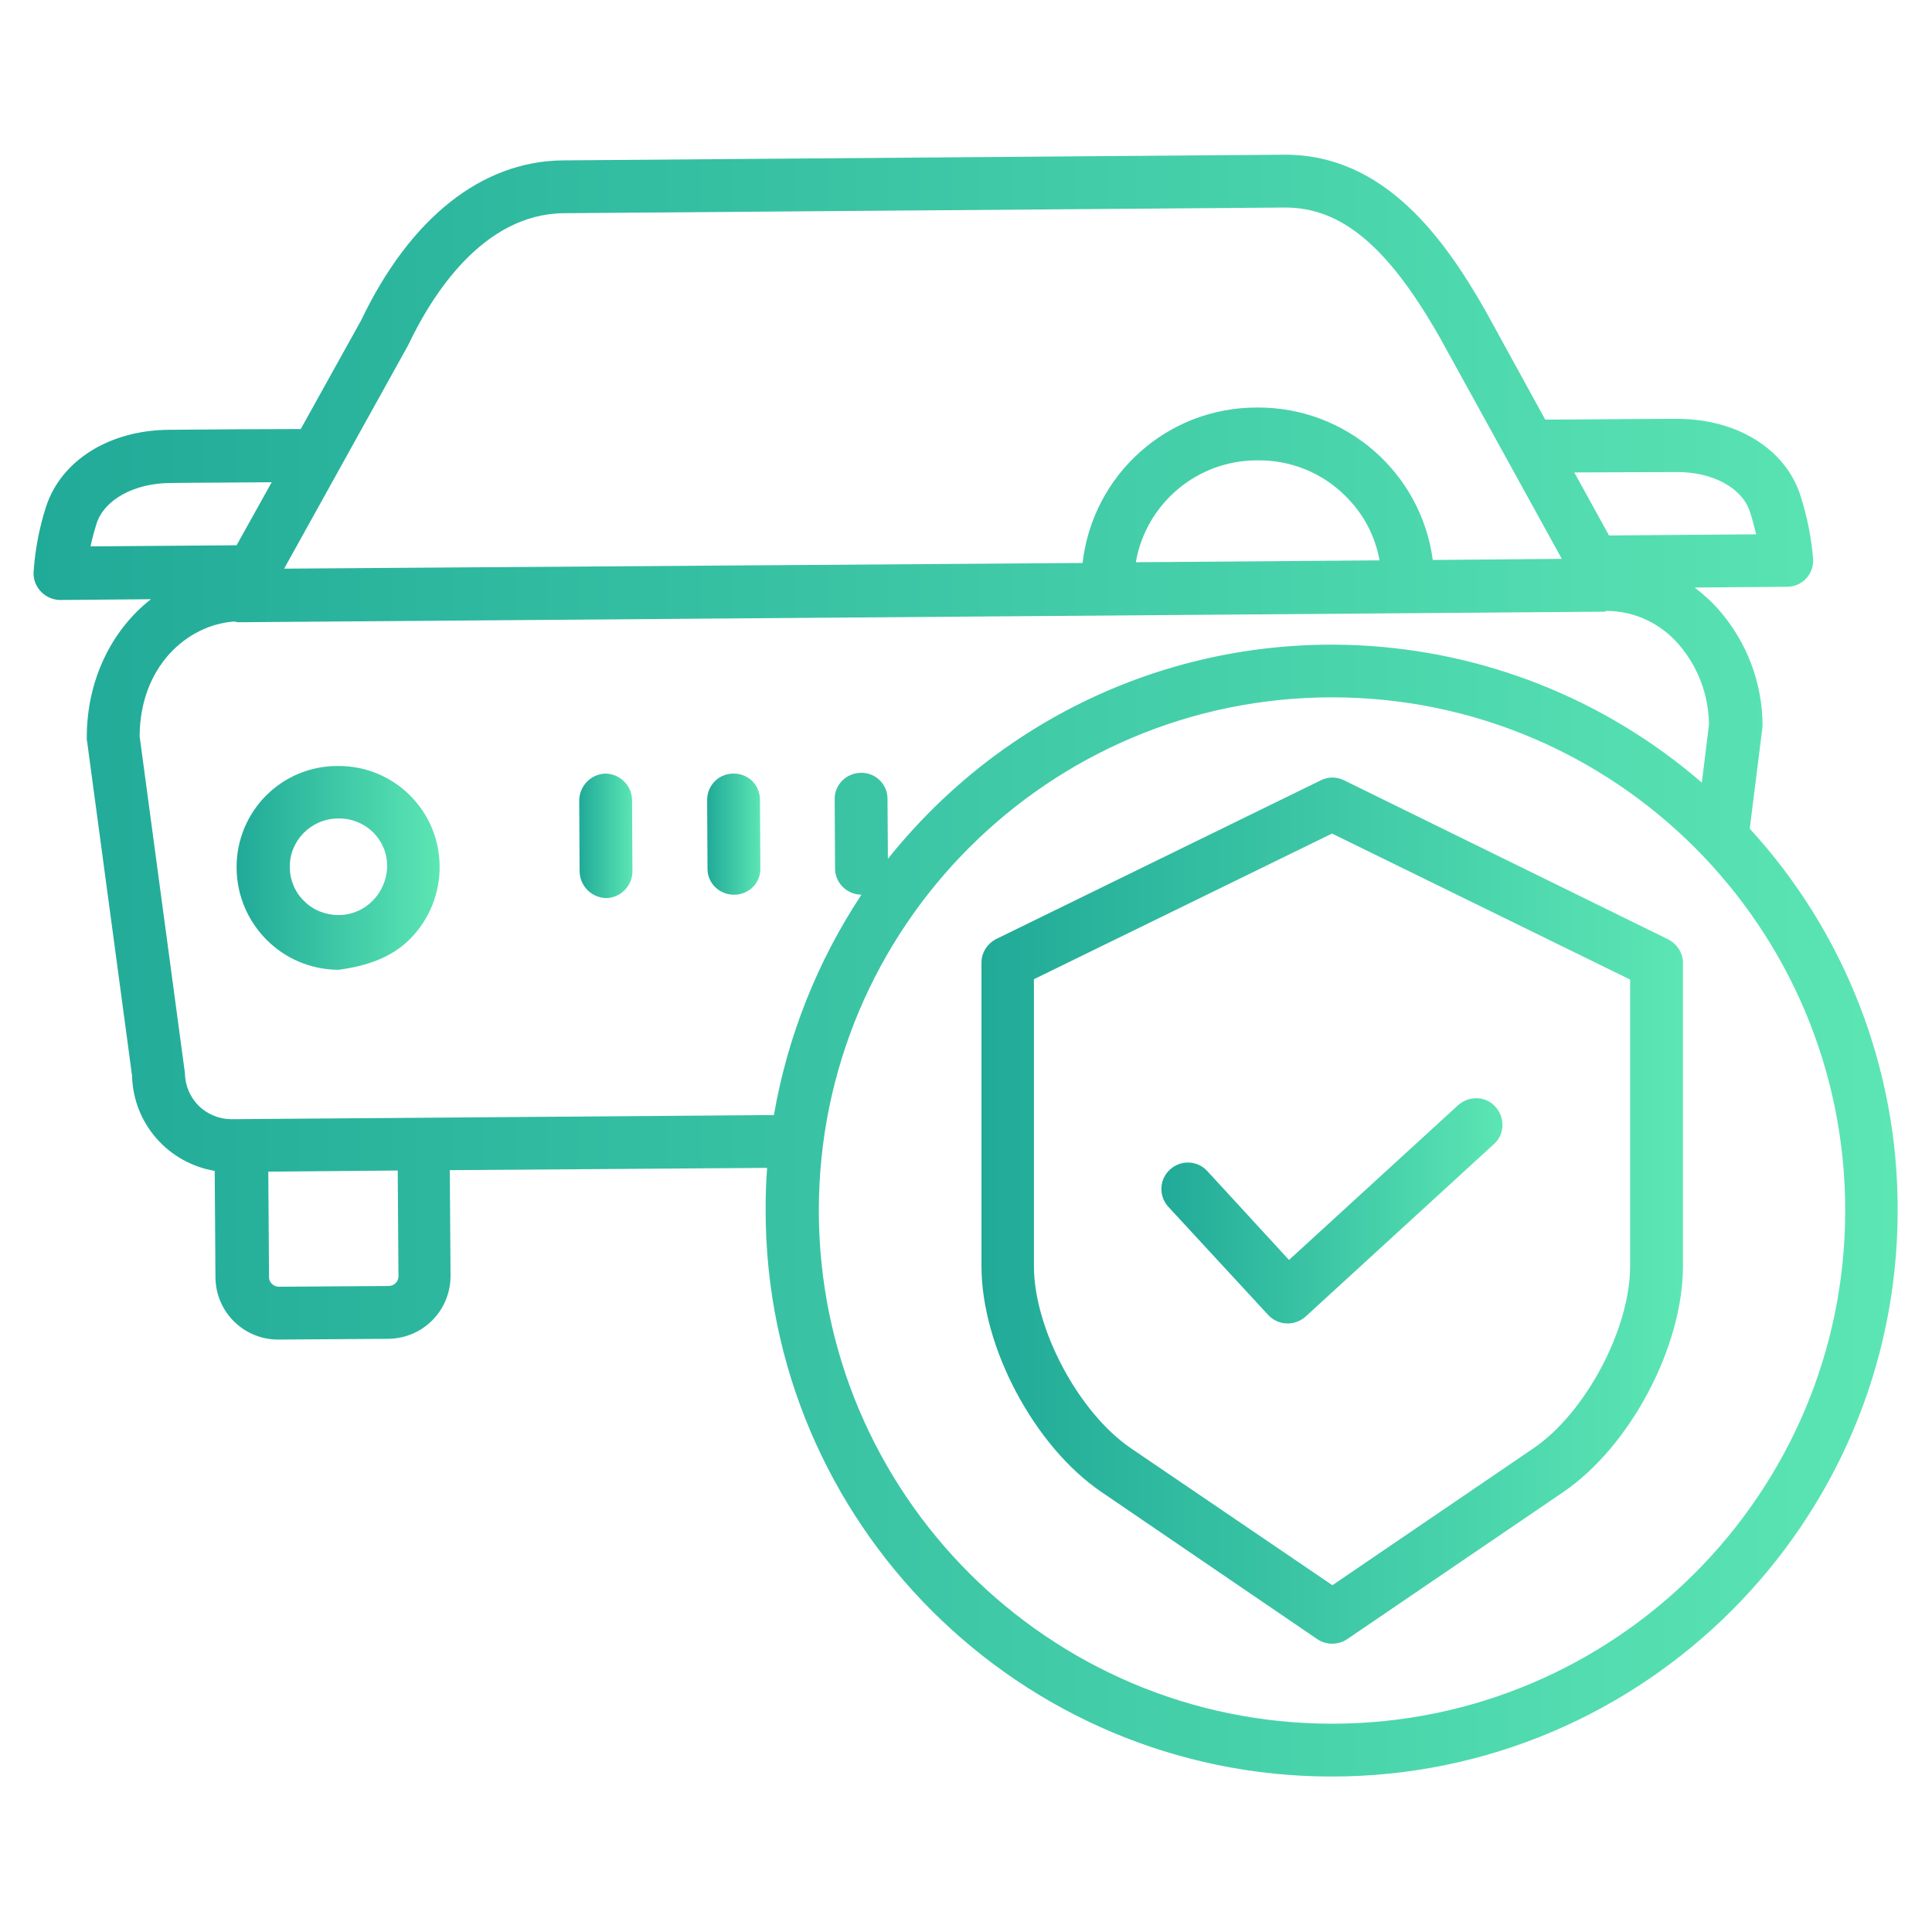 <?xml version="1.0" encoding="utf-8"?>
<!-- Generator: Adobe Illustrator 23.0.6, SVG Export Plug-In . SVG Version: 6.00 Build 0)  -->
<svg version="1.1" id="Layer_1" xmlns="http://www.w3.org/2000/svg" xmlns:xlink="http://www.w3.org/1999/xlink" x="0px" y="0px"
	 viewBox="0 0 512 512" style="enable-background:new 0 0 512 512;" xml:space="preserve">
<style type="text/css">
	.st0{fill:url(#SVGID_1_);}
	.st1{fill:url(#SVGID_2_);}
	.st2{fill:url(#SVGID_3_);}
	.st3{fill:url(#SVGID_4_);}
	.st4{fill:url(#SVGID_5_);}
	.st5{fill:url(#SVGID_6_);}
</style>
<title>Car service check 2</title>
<linearGradient id="SVGID_1_" gradientUnits="userSpaceOnUse" x1="62.709" y1="230" x2="116.497" y2="230">
	<stop  offset="0" style="stop-color:#20AA98"/>
	<stop  offset="1" style="stop-color:#5CE6B4"/>
</linearGradient>
<path class="st0" d="M89.6,203h-0.2c-14.8,0-26.7,12-26.7,26.8c0,0.1,0,0.1,0,0.2c0.1,14.8,12,26.9,26.9,27h0.2
	c7.2-1,13.9-3.1,19-8.3c5-5.1,7.8-12,7.7-19.2C116.4,214.8,104.4,202.9,89.6,203z M89.7,242.5c-3.4,0-6.7-1.3-9.1-3.7
	c-2.4-2.3-3.8-5.6-3.8-9c-0.1-7,5.6-12.8,12.7-12.9c0,0,0.1,0,0.1,0h0.1c7-0.1,12.8,5.4,12.9,12.4c0,0.1,0,0.1,0,0.2
	C102.5,236.7,96.8,242.5,89.7,242.5C89.7,242.5,89.7,242.5,89.7,242.5L89.7,242.5z"/>
<linearGradient id="SVGID_2_" gradientUnits="userSpaceOnUse" x1="8.997" y1="255.912" x2="503.003" y2="255.912">
	<stop  offset="0" style="stop-color:#20AA98"/>
	<stop  offset="1" style="stop-color:#5CE6B4"/>
</linearGradient>
<path class="st1" d="M467,193.3c0-0.3,0.1-0.6,0.1-0.9c0-11.3-4.1-22.2-11.6-30.8c-1.9-2.2-4.1-4.1-6.4-5.9l24.5-0.2
	c3.9,0,7-3.2,6.9-7.1c0-0.1,0-0.2,0-0.3c-0.5-5.9-1.7-11.7-3.5-17.2c-4.1-12.1-16.9-19.9-32.5-19.9h-0.4c-9.5,0-26.7,0.2-34.6,0.2
	l-15.7-28.6c-11-19.4-26.9-41.6-53.2-41.6h-0.3l-191.1,1.5c-21.5,0.2-40.5,15.2-53.5,42.4l-16,28.8c-7.8,0-25.2,0.1-34.9,0.2
	c-15.8,0.1-28.6,8.1-32.6,20.4c-1.8,5.6-2.9,11.4-3.3,17.3c-0.2,3.9,2.9,7.2,6.8,7.4c0.1,0,0.2,0,0.2,0h0.1l24-0.2
	c-10.4,8.1-17.1,21.5-17,36.9c0,0.3,0,0.6,0.1,0.9l11.9,88.5c0.3,12.6,9.5,23.1,21.9,25.2l0.2,28.3c0.1,9.1,7.5,16.4,16.6,16.4h0.1
	l29.1-0.2c9.2-0.1,16.5-7.5,16.5-16.7l-0.2-28l84.1-0.6c-0.3,3.7-0.4,7.5-0.4,11.3c0,82.7,67.3,150,150,150s150-67.3,150-150
	c0.1-37.5-13.9-73.6-39.2-101.2L467,193.3z M444.2,125.1c9.5-0.1,17.4,4.1,19.5,10.4c0.7,2,1.2,4.1,1.7,6.1l-39,0.3l-9.2-16.7
	C425.9,125.2,437.2,125.1,444.2,125.1L444.2,125.1z M108.1,91.6c0.1-0.1,0.1-0.3,0.2-0.4c6.1-12.8,19.6-34.5,41.1-34.7L340.4,55h0.2
	c15,0,27.3,10.4,41,34.5l32.3,58.6l-34.2,0.3c-3.1-23.2-23-40.5-46.4-40.4H333c-23.6,0-43.4,17.7-46.1,41.2l-211.6,1.5L108.1,91.6z
	 M365.6,148.5L301,149c2.7-15.6,16.3-27,32.1-27h0.2c8.6-0.1,16.9,3.2,23,9.2C361.2,135.9,364.4,141.9,365.6,148.5z M24,144.8
	c0.4-2.1,1-4.1,1.6-6.1c2.1-6.3,9.9-10.6,19.4-10.7c7.1-0.1,18.4-0.1,27-0.2l-9.3,16.7L24,144.8z M103,340.8l-29.1,0.2
	c-0.7,0-1.3-0.3-1.8-0.7c-0.5-0.5-0.8-1.1-0.8-1.8l-0.2-28l34.3-0.3l0.2,28C105.6,339.7,104.4,340.8,103,340.8z M205.1,295.5
	l-143.8,1.1c-3.2,0-6.3-1.3-8.6-3.5c-2.3-2.3-3.6-5.3-3.7-8.6c0-0.3,0-0.6-0.1-0.9l-11.9-88.5c0.1-18.4,12.5-29.5,25.1-30.4
	c0.4,0.1,0.8,0.2,1.1,0.2h0.1l362.1-2.8c0.1,0,0.1-0.2,0.2-0.2h0.2c7.3,0,14.3,3.3,19.1,8.9c5.1,5.9,7.9,13.4,8,21.2l-1.9,15.4
	c-52.3-45.2-128.7-48.9-185.1-8.8c-11.5,8.2-21.8,18-30.6,29l-0.1-15.9c0-3.9-3.2-7-7.1-6.9s-7,3.2-6.9,7.1l0.1,18.3
	c0,3.8,3.2,6.9,7,6.9h0C216.7,254.6,208.7,274.6,205.1,295.5L205.1,295.5z M489,320.8c0,75-61,136-136,136s-136-61-136-136
	c0-75.1,60.9-136,136-136S489,245.7,489,320.8z"/>
<linearGradient id="SVGID_3_" gradientUnits="userSpaceOnUse" x1="187.419" y1="221" x2="201.555" y2="221">
	<stop  offset="0" style="stop-color:#20AA98"/>
	<stop  offset="1" style="stop-color:#5CE6B4"/>
</linearGradient>
<path class="st2" d="M194.4,205L194.4,205c-3.9,0-7,3.1-7,7c0,0,0,0,0,0.1l0.1,18.2c0,3.8,3.2,6.8,6.9,6.8c0,0,0,0,0.1,0h0.1
	c3.8,0,6.9-3,6.9-6.8c0,0,0-0.1,0-0.1l-0.1-18.2C201.4,208,198.3,205,194.4,205C194.4,205,194.4,205,194.4,205z"/>
<linearGradient id="SVGID_4_" gradientUnits="userSpaceOnUse" x1="153.464" y1="221.5" x2="167.602" y2="221.5">
	<stop  offset="0" style="stop-color:#20AA98"/>
	<stop  offset="1" style="stop-color:#5CE6B4"/>
</linearGradient>
<path class="st3" d="M160.5,205L160.5,205c-3.9,0.1-7,3.3-7,7.2l0.1,18.6c0,3.9,3.1,7.1,7,7.2h0.1c3.9-0.1,7-3.4,6.9-7.3l-0.1-18.6
	C167.5,208.3,164.4,205.1,160.5,205z"/>
<linearGradient id="SVGID_5_" gradientUnits="userSpaceOnUse" x1="260" y1="320.83" x2="445.996" y2="320.83">
	<stop  offset="0" style="stop-color:#20AA98"/>
	<stop  offset="1" style="stop-color:#5CE6B4"/>
</linearGradient>
<path class="st4" d="M442,248.9l-85.8-42.1c-2-1-4.2-1-6.2,0l-85.9,42c-2.4,1.2-4,3.6-4,6.3v80.4c0,21.5,14,47.8,31.8,59.9l57.2,39
	c2.4,1.6,5.5,1.6,7.9,0l57.3-39C432,383.3,446,357,446,335.5v-80.3C446,252.5,444.4,250.1,442,248.9z M432,335.5
	c0,16.7-11.8,38.9-25.6,48.3l-53.3,36.3l-53.4-36.3c-13.8-9.4-25.7-31.6-25.7-48.3v-76l79-38.6l79,38.7V335.5z"/>
<linearGradient id="SVGID_6_" gradientUnits="userSpaceOnUse" x1="307.825" y1="320.826" x2="398.134" y2="320.826">
	<stop  offset="0" style="stop-color:#20AA98"/>
	<stop  offset="1" style="stop-color:#5CE6B4"/>
</linearGradient>
<path class="st5" d="M320,310.4c-2.6-2.9-7-3.1-9.9-0.5c-2.9,2.6-3.1,7-0.5,9.9c0,0,0.1,0.1,0.1,0.1l26.4,28.6c2.6,2.8,7,3,9.9,0.4
	l49.9-45.7c2.9-2.6,3-7,0.4-9.9s-7-3-9.9-0.4l-44.8,41L320,310.4z"/>
</svg>
